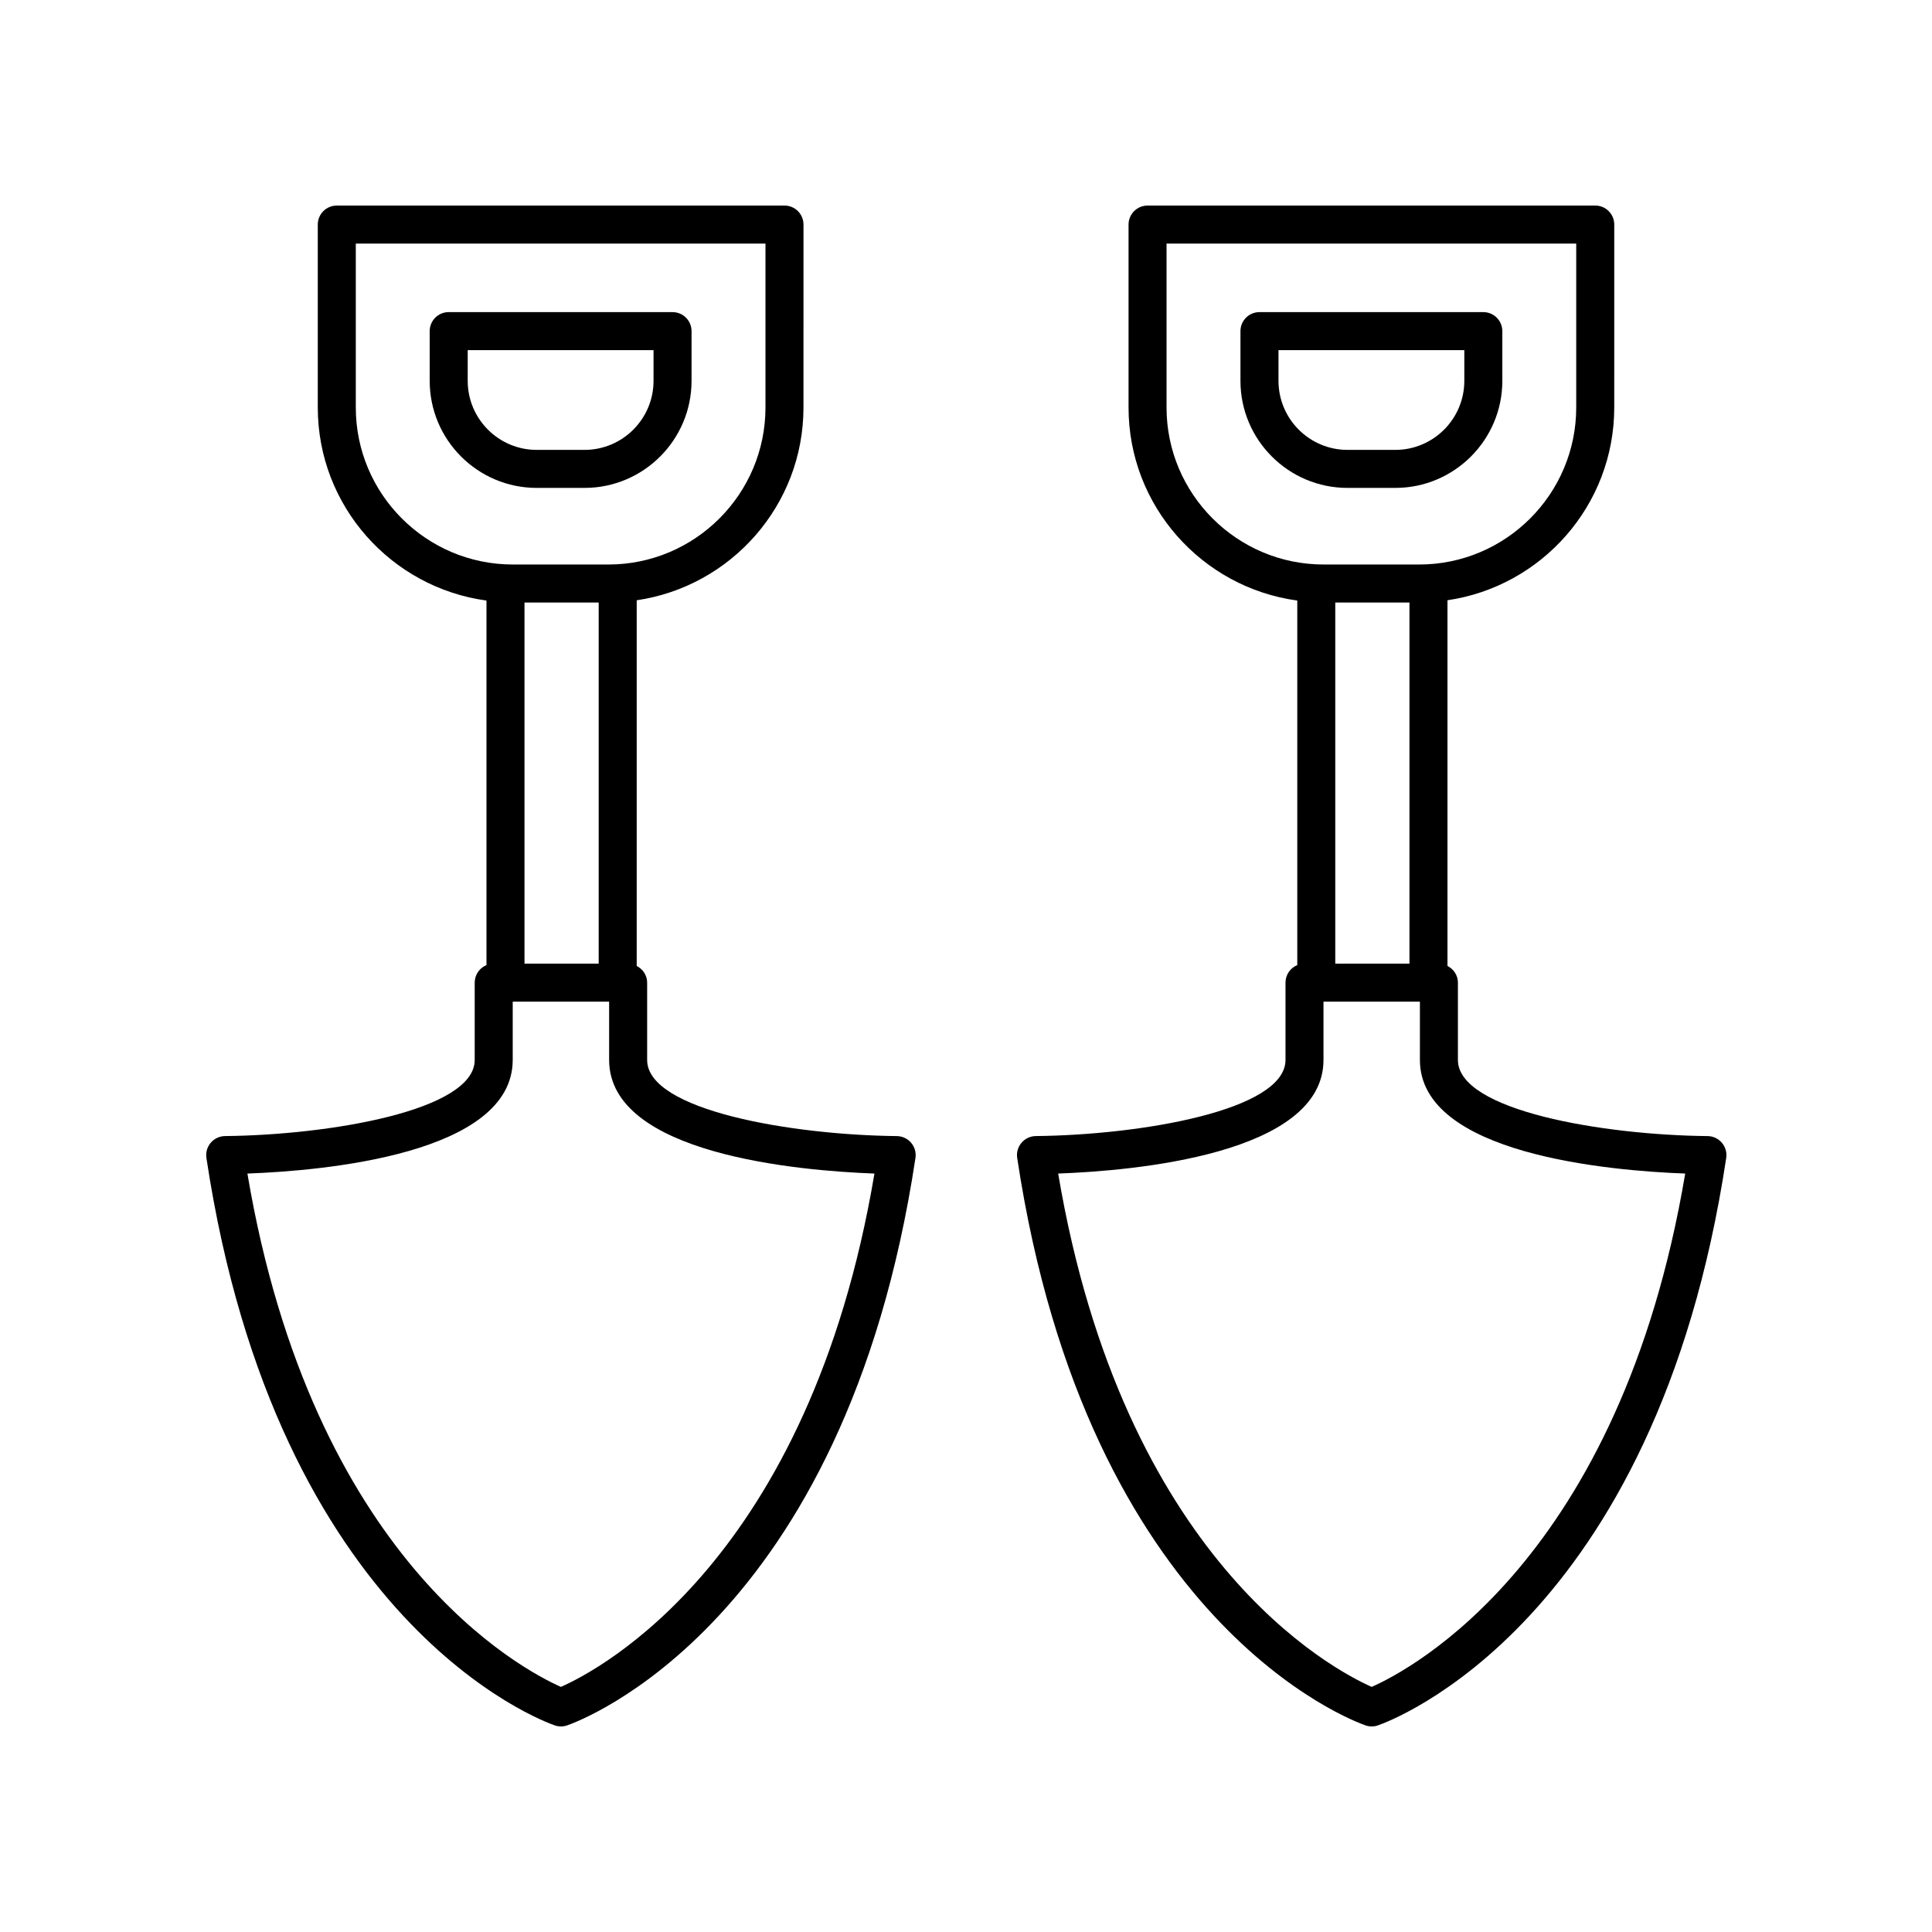 <?xml version="1.0" encoding="UTF-8"?>
<!-- The Best Svg Icon site in the world: iconSvg.co, Visit us! https://iconsvg.co -->
<svg fill="#000000" width="800px" height="800px" version="1.1" viewBox="144 144 512 512" xmlns="http://www.w3.org/2000/svg">
 <g>
  <path d="m291.02 601.25c0.531 0.18 1.082 0.273 1.633 0.273 0.551 0 1.102-0.09 1.633-0.273 2.996-1.027 73.648-26.594 92.32-150.39 0.215-1.441-0.203-2.906-1.152-4.016-0.945-1.109-2.328-1.758-3.785-1.77-27.473-0.273-66.168-6.715-66.168-20.172v-20.484c0-1.953-1.141-3.594-2.766-4.434v-96.906c24.957-3.652 44.195-25.137 44.195-51.086l0.004-48.48c0-2.781-2.254-5.039-5.039-5.039l-118.64 0.004c-2.785 0-5.039 2.254-5.039 5.039v48.473c0 26.129 19.504 47.738 44.707 51.164v96.609c-1.832 0.754-3.121 2.547-3.121 4.652v20.484c0 13.457-38.691 19.898-66.164 20.172-1.457 0.016-2.84 0.66-3.785 1.77-0.949 1.109-1.367 2.574-1.152 4.016 18.676 123.8 89.328 149.37 92.324 150.39zm11.641-297.57v95.691h-19.664v-95.691zm-64.371-51.695v-43.438h108.57v43.438c0 22.949-18.672 41.617-41.617 41.617h-25.332c-22.953 0-41.621-18.668-41.621-41.617zm41.586 172.91v-15.445h25.551v15.445c0 25.023 50.328 29.371 70.312 30.109-17.27 102.45-72.816 131.5-83.086 136.04-10.297-4.559-65.82-33.625-83.086-136.04 19.984-0.738 70.309-5.086 70.309-30.109z"/>
  <path d="m298.9 273.3c15.641 0 28.367-12.727 28.367-28.367v-13.18c0-2.781-2.254-5.039-5.039-5.039h-59.316c-2.785 0-5.039 2.254-5.039 5.039v13.18c0 15.645 12.723 28.367 28.363 28.367zm-30.953-28.367v-8.145h49.246v8.145c0 10.086-8.207 18.293-18.293 18.293h-12.664c-10.086 0-18.289-8.207-18.289-18.293z"/>
  <path d="m505.88 601.25c0.531 0.18 1.082 0.273 1.633 0.273s1.102-0.09 1.633-0.273c2.996-1.027 73.648-26.594 92.32-150.39 0.215-1.441-0.203-2.906-1.152-4.016-0.945-1.113-2.328-1.758-3.785-1.77-27.473-0.262-66.164-6.695-66.164-20.172v-20.484c0-1.953-1.145-3.602-2.769-4.438v-96.906c24.957-3.652 44.195-25.137 44.195-51.086l0.004-48.477c0-2.781-2.254-5.039-5.039-5.039l-118.64 0.004c-2.785 0-5.039 2.254-5.039 5.039v48.473c0 26.129 19.508 47.738 44.715 51.164v96.609c-1.832 0.754-3.121 2.547-3.121 4.652v20.484c0 13.457-38.695 19.898-66.168 20.172-1.457 0.016-2.84 0.66-3.785 1.77-0.949 1.109-1.367 2.574-1.152 4.016 18.672 123.8 89.324 149.37 92.32 150.39zm11.641-297.57v95.691h-19.66v-95.691zm-64.375-51.695v-43.438h108.57v43.438c0 22.949-18.672 41.617-41.617 41.617h-25.328c-22.953 0-41.625-18.668-41.625-41.617zm41.594 172.91v-15.445h25.551v15.445c0 25.023 50.328 29.371 70.309 30.109-17.27 102.45-72.816 131.5-83.086 136.04-10.297-4.559-65.82-33.625-83.086-136.04 19.988-0.738 70.312-5.086 70.312-30.109z"/>
  <path d="m513.77 273.3c15.641 0 28.363-12.727 28.363-28.367v-13.18c0-2.781-2.254-5.039-5.039-5.039h-59.32c-2.785 0-5.039 2.254-5.039 5.039v13.18c0 15.645 12.727 28.367 28.367 28.367zm-30.957-28.367v-8.145h49.246v8.145c0 10.086-8.203 18.293-18.289 18.293h-12.664c-10.086 0-18.293-8.207-18.293-18.293z"/>
 </g>
</svg>